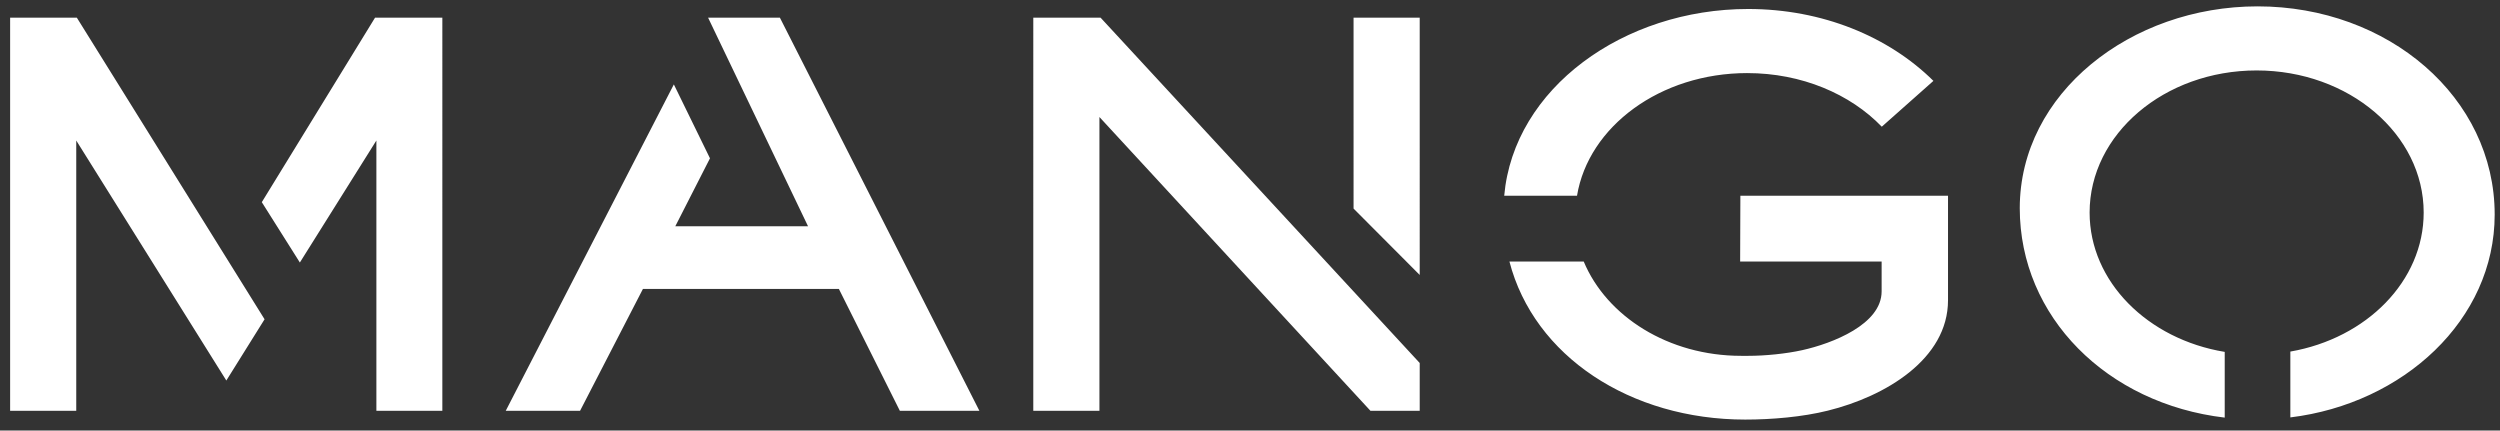 <svg xmlns="http://www.w3.org/2000/svg" width="180" height="31" viewBox="0 0 180 31"><rect x="0" y="0" width="180" height="31" fill="#333333" stroke="none"/><g><g><path fill="#fff" d="M5.531 1.271l13.518 21.717-2.753 4.409L5.49 10.117v19.461H.729V1.271zm54.867 19.53l-14.107.002-4.527 8.775h-5.351l12.104-23.5 2.601 5.32-2.496 4.892h9.556L50.986 1.28l.003-.009h5.162l14.365 28.307H64.79zm41.821-1.004l-4.763-4.779V1.27h4.763zm0 6.339v3.442h-3.546L79.159 8.425v21.153h-4.762V1.27h4.843zm33.27-17.014zm-9.688-3.86c-6.257 0-11.43 3.843-12.256 8.83h-5.242c.684-7.74 8.604-13.445 17.563-13.445 5.331 0 10.115 1.984 13.34 5.176l-3.718 3.299c-2.268-2.353-5.765-3.86-9.687-3.86zm-.441 20.358h.52c1.207 0 2.71-.149 3.877-.408 2.173-.482 5.72-1.857 5.72-4.233v-2.15H125.29l.017-4.737h14.95v7.526c0 4.239-4.513 6.925-8.648 7.947-1.83.457-4.038.645-5.953.645-8.257 0-15.208-4.554-16.978-11.381h5.349c1.657 3.963 6.107 6.791 11.332 6.791zM18.85 14.556l2.74 4.345 5.51-8.785v19.46h4.749V1.271h-4.845L18.85 14.556m160.767.893c0-8.442-7.664-14.991-17.074-14.991-9.115 0-17.12 6.247-17.12 14.534 0 7.818 6.287 14.08 14.757 15.076v-4.732c-5.54-.913-9.728-5.052-9.728-10.032 0-5.647 5.383-10.232 12.025-10.232 6.643 0 12.028 4.585 12.028 10.232 0 4.942-4.121 9.054-9.6 10.009v4.74c8.13-.988 14.712-7.018 14.712-14.604"/></g></g></svg>